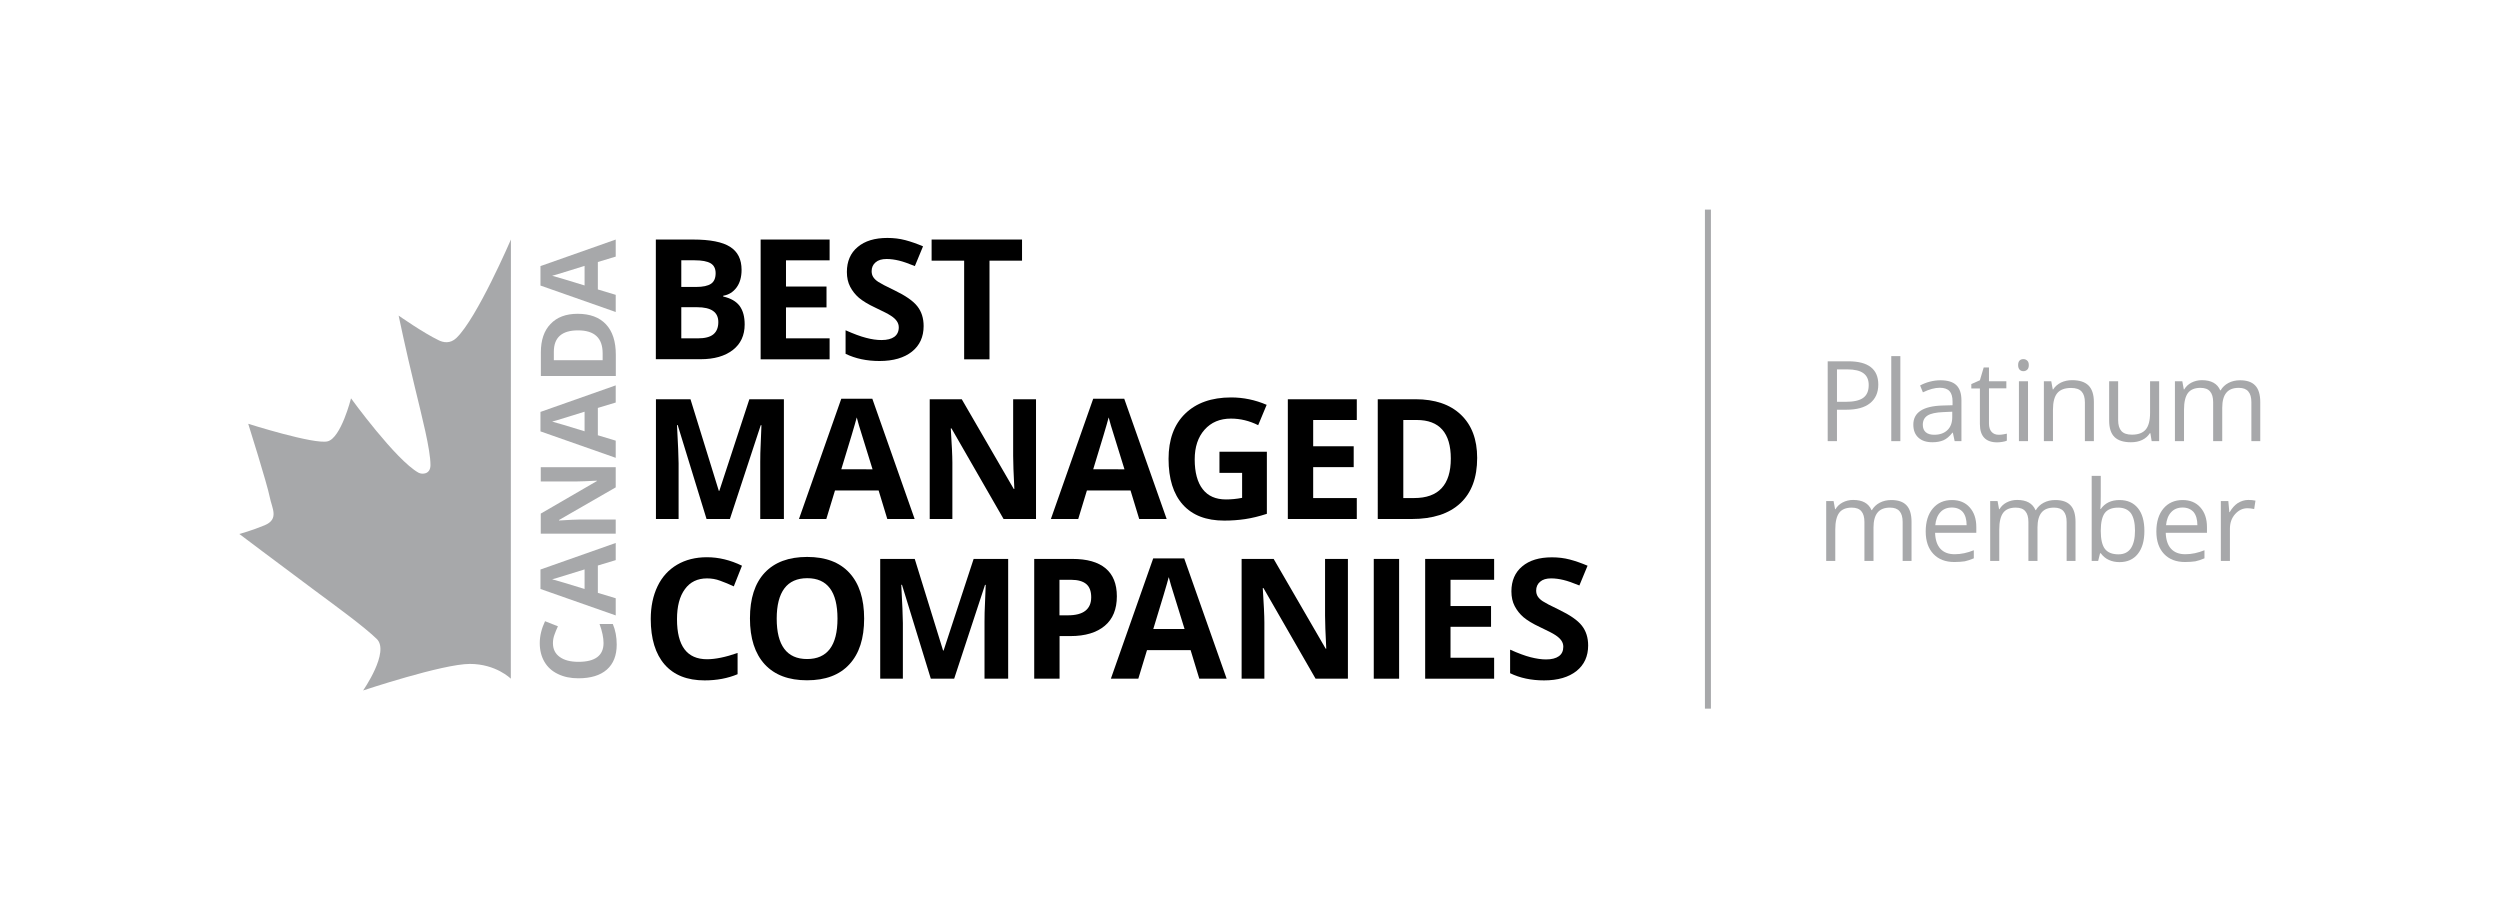 <?xml version="1.0" encoding="utf-8"?>
<!-- Generator: Adobe Illustrator 26.2.0, SVG Export Plug-In . SVG Version: 6.00 Build 0)  -->
<svg version="1.1" xmlns="http://www.w3.org/2000/svg" xmlns:xlink="http://www.w3.org/1999/xlink" x="0px" y="0px"
	 viewBox="0 0 2504.8 920" style="enable-background:new 0 0 2504.8 920;" xml:space="preserve">
<style type="text/css">
	.st0{fill:none;}
	.st1{fill-rule:evenodd;clip-rule:evenodd;fill:#A7A8AA;}
	.st2{fill:#A7A8AA;}
</style>
<g id="Minimum_clear_space">
	<rect x="-0.1" class="st0" width="2504.9" height="920"/>
</g>
<g id="Artwork">
	<path class="st1" d="M511.8,680c0,0-14.8-14.8-41-14.8c-27.3,0-107,26.6-107,26.6s27.1-38.8,13.6-51.7
		c-12.9-12.4-38-30.7-62.3-48.7c-38.1-28.3-75.3-56.4-75.3-56.4s12.3-3.3,25.3-8.7c14.9-6.2,7.3-17.2,5.2-28.1
		c-2.6-13.3-21.6-73.6-21.6-73.6s66,20.9,79.5,17.6c13.5-3.3,23.5-43.1,23.5-43.1s44.8,61.8,67.6,74.5c3.7,2,12,1.7,12-7.6
		c0-15.8-8.5-48.3-15.9-79.1c-8.9-36.6-16-70.7-16-70.7s24.6,17.3,40.3,24.8c4.3,2.1,11.3,3.7,17.6-2.4
		c20.7-19.8,54.6-98.6,54.6-98.6L511.8,680z"/>
	<g>
		<path class="st2" d="M554,644.3c0,6,2.2,10.6,6.8,13.9c4.5,3.3,10.8,4.9,18.8,4.9c16.7,0,25.1-6.3,25.1-18.8
			c0-5.3-1.3-11.7-4-19.1h13.3c2.6,6.2,3.9,13,3.9,20.6c0,10.9-3.3,19.3-9.9,25.1c-6.6,5.8-16.1,8.7-28.5,8.7
			c-7.8,0-14.6-1.4-20.5-4.3c-5.9-2.8-10.4-6.9-13.5-12.2c-3.1-5.3-4.7-11.6-4.7-18.7c0-7.3,1.8-14.6,5.3-22l12.9,5.1
			c-1.3,2.8-2.5,5.6-3.5,8.5C554.5,638.7,554,641.5,554,644.3z"/>
		<path class="st2" d="M616.9,561.2l-17.9,5.4V594l17.9,5.4v17.2l-75.4-26.5v-19.5l75.4-26.6V561.2z M585.7,570.5
			c-16.2,5-25.3,7.9-27.5,8.5c-2.1,0.6-3.8,1.1-5,1.4c4.4,1.1,15.2,4.4,32.5,9.7V570.5z"/>
		<path class="st2" d="M616.9,468.1v20.2L560.1,521v0.5c10-0.6,17.2-1,21.5-1h35.3v14.2h-75.1v-20.1l56.2-32.6v-0.4
			c-9.8,0.5-16.6,0.8-20.7,0.8h-35.5v-14.3H616.9z"/>
		<path class="st2" d="M616.9,403.3l-17.9,5.4v27.4l17.9,5.4v17.2l-75.4-26.5v-19.5l75.4-26.6V403.3z M585.7,412.5
			c-16.2,5-25.3,7.9-27.5,8.5c-2.1,0.6-3.8,1.1-5,1.4c4.4,1.1,15.2,4.4,32.5,9.7V412.5z"/>
		<path class="st2" d="M578.7,314.4c12.4,0,21.8,3.5,28.4,10.5c6.6,7,9.9,17.2,9.9,30.5v21.3h-75.1v-23.6c0-12.3,3.2-21.8,9.7-28.5
			C558,317.8,567.1,314.4,578.7,314.4z M579.1,331c-16.1,0-24.2,7.1-24.2,21.4v8.5h48.9V354C603.8,338.6,595.6,331,579.1,331z"/>
		<path class="st2" d="M616.9,257.1l-17.9,5.4V290l17.9,5.4v17.2l-75.4-26.5v-19.5l75.4-26.6V257.1z M585.7,266.4
			c-16.2,5-25.3,7.9-27.5,8.5c-2.1,0.6-3.8,1.1-5,1.4c4.4,1.1,15.2,4.4,32.5,9.7V266.4z"/>
	</g>
	<g>
		<path d="M657.1,240h37.3c17,0,29.4,2.4,37.1,7.3s11.5,12.5,11.5,23.1c0,7.2-1.7,13.1-5,17.6c-3.4,4.6-7.8,7.4-13.4,8.3v0.8
			c7.6,1.7,13.1,4.9,16.5,9.5c3.4,4.7,5,10.8,5,18.5c0,10.9-4,19.5-11.9,25.6c-7.9,6.1-18.6,9.2-32.2,9.2h-44.9V240z M682.6,287.5
			h14.8c6.9,0,11.9-1.1,15-3.2c3.1-2.1,4.6-5.7,4.6-10.6c0-4.6-1.7-7.9-5-9.9c-3.4-2-8.7-3-16-3h-13.4V287.5z M682.6,307.7V339h16.6
			c7,0,12.2-1.3,15.5-4c3.3-2.7,5-6.8,5-12.3c0-10-7.1-14.9-21.3-14.9H682.6z"/>
		<path d="M831.2,360h-69.1V240h69.1v20.8h-43.7v26.3h40.6V308h-40.6V339h43.7V360z"/>
		<path d="M925.4,326.7c0,10.8-3.9,19.4-11.7,25.6s-18.6,9.4-32.5,9.4c-12.8,0-24.1-2.4-34-7.2v-23.6c8.1,3.6,15,6.2,20.6,7.6
			c5.6,1.5,10.7,2.2,15.4,2.2c5.6,0,9.9-1.1,12.8-3.2s4.5-5.3,4.5-9.5c0-2.4-0.7-4.4-2-6.3s-3.2-3.6-5.8-5.3
			c-2.5-1.7-7.7-4.4-15.6-8.1c-7.3-3.4-12.8-6.8-16.5-9.9c-3.7-3.2-6.6-6.9-8.8-11.1s-3.3-9.1-3.3-14.8c0-10.6,3.6-19,10.8-25
			c7.2-6.1,17.1-9.1,29.8-9.1c6.2,0,12.2,0.7,17.9,2.2c5.7,1.5,11.6,3.6,17.8,6.2l-8.2,19.8c-6.4-2.6-11.7-4.5-15.9-5.5
			c-4.2-1-8.3-1.6-12.4-1.6c-4.8,0-8.5,1.1-11.1,3.4c-2.6,2.2-3.9,5.2-3.9,8.8c0,2.2,0.5,4.2,1.6,5.9s2.7,3.3,5,4.8
			s7.6,4.4,16.1,8.4c11.2,5.4,18.9,10.7,23.1,16.1C923.3,312.2,925.4,318.8,925.4,326.7z"/>
		<path d="M991.5,360H966v-98.8h-32.6V240h90.6v21.2h-32.6V360z"/>
		<path d="M707.9,520L679,425.9h-0.7c1,19.2,1.6,31.9,1.6,38.3V520h-22.7V400h34.6l28.4,91.8h0.5l30.1-91.8h34.6v120h-23.7v-56.8
			c0-2.7,0-5.8,0.1-9.3c0.1-3.5,0.5-12.8,1.1-27.9h-0.7l-30.9,94H707.9z"/>
		<path d="M889,520l-8.7-28.6h-43.7l-8.7,28.6h-27.4l42.4-120.5h31.1L916.4,520H889z M874.2,470.1c-8-25.9-12.6-40.5-13.6-43.9
			c-1-3.4-1.7-6.1-2.2-8c-1.8,7-7,24.3-15.5,52H874.2z"/>
		<path d="M1037.8,520h-32.3l-52.2-90.8h-0.7c1,16,1.6,27.5,1.6,34.3V520h-22.7V400h32.1l52.1,89.9h0.6c-0.8-15.6-1.2-26.6-1.2-33.1
			V400h22.9V520z"/>
		<path d="M1141.4,520l-8.7-28.6H1089l-8.7,28.6h-27.4l42.4-120.5h31.1l42.5,120.5H1141.4z M1126.6,470.1
			c-8-25.9-12.6-40.5-13.6-43.9s-1.7-6.1-2.2-8c-1.8,7-7,24.3-15.5,52H1126.6z"/>
		<path d="M1221.7,452.6h47.6v62.2c-7.7,2.5-15,4.3-21.8,5.3c-6.8,1-13.8,1.5-20.9,1.5c-18.1,0-31.9-5.3-41.5-16
			c-9.5-10.6-14.3-25.9-14.3-45.8c0-19.4,5.5-34.5,16.6-45.3c11.1-10.8,26.4-16.3,46.1-16.3c12.3,0,24.2,2.5,35.6,7.4l-8.5,20.4
			c-8.8-4.4-17.9-6.6-27.3-6.6c-11,0-19.8,3.7-26.4,11.1s-9.9,17.3-9.9,29.8c0,13,2.7,23,8,29.8c5.3,6.9,13.1,10.3,23.3,10.3
			c5.3,0,10.7-0.5,16.2-1.6v-25h-22.7V452.6z"/>
		<path d="M1480,458.8c0,19.8-5.6,34.9-16.9,45.4c-11.2,10.5-27.5,15.8-48.7,15.8h-34V400h37.7c19.6,0,34.8,5.2,45.6,15.5
			C1474.6,425.9,1480,440.3,1480,458.8z M1453.6,459.5c0-25.8-11.4-38.7-34.1-38.7h-13.5V499h10.9
			C1441.3,499,1453.6,485.8,1453.6,459.5z"/>
		<path d="M708.4,579.5c-9.6,0-17,3.6-22.2,10.8c-5.3,7.2-7.9,17.2-7.9,30.1c0,26.8,10,40.1,30.1,40.1c8.4,0,18.6-2.1,30.6-6.3v21.3
			c-9.8,4.1-20.8,6.2-33,6.2c-17.5,0-30.8-5.3-40.1-15.9c-9.2-10.6-13.9-25.8-13.9-45.6c0-12.5,2.3-23.4,6.8-32.8
			c4.5-9.4,11.1-16.6,19.6-21.6c8.5-5,18.5-7.5,29.9-7.5c11.7,0,23.4,2.8,35.1,8.5l-8.2,20.7c-4.5-2.1-9-4-13.5-5.6
			C717.3,580.2,712.8,579.5,708.4,579.5z"/>
		<path d="M865.8,619.8c0,19.9-4.9,35.1-14.8,45.8c-9.8,10.7-24,16-42.4,16c-18.4,0-32.5-5.3-42.4-16c-9.8-10.7-14.8-26-14.8-46
			s4.9-35.2,14.8-45.8c9.9-10.5,24-15.8,42.5-15.8s32.5,5.3,42.3,15.9C860.9,584.7,865.8,599.9,865.8,619.8z M778.2,619.8
			c0,13.4,2.5,23.5,7.6,30.3s12.7,10.2,22.8,10.2c20.3,0,30.5-13.5,30.5-40.5c0-27-10.1-40.5-30.3-40.5c-10.1,0-17.8,3.4-22.9,10.2
			C780.8,596.3,778.2,606.4,778.2,619.8z"/>
		<path d="M932.6,680l-28.9-94.1H903c1,19.2,1.6,31.9,1.6,38.3V680h-22.7V560h34.6l28.4,91.8h0.5l30.1-91.8h34.6v120h-23.7v-56.8
			c0-2.7,0-5.8,0.1-9.3c0.1-3.5,0.5-12.8,1.1-27.9h-0.7l-30.9,94H932.6z"/>
		<path d="M1119,597.4c0,12.9-4,22.8-12.1,29.6c-8.1,6.8-19.5,10.3-34.4,10.3h-10.9V680h-25.4V560h38.3c14.6,0,25.6,3.1,33.2,9.4
			C1115.2,575.7,1119,585,1119,597.4z M1061.5,616.5h8.4c7.8,0,13.7-1.5,17.6-4.6c3.9-3.1,5.8-7.6,5.8-13.5c0-6-1.6-10.4-4.9-13.2
			c-3.3-2.8-8.4-4.3-15.3-4.3h-11.6V616.5z"/>
		<path d="M1201.6,680l-8.7-28.6h-43.7l-8.7,28.6H1113l42.4-120.5h31.1L1229,680H1201.6z M1186.8,630.1c-8-25.9-12.6-40.5-13.6-43.9
			c-1-3.4-1.7-6.1-2.2-8c-1.8,7-7,24.3-15.5,52H1186.8z"/>
		<path d="M1350.4,680h-32.3l-52.2-90.8h-0.7c1,16,1.6,27.5,1.6,34.3V680H1244V560h32.1l52.1,89.9h0.6c-0.8-15.6-1.2-26.6-1.2-33.1
			V560h22.9V680z"/>
		<path d="M1376.4,680V560h25.4v120H1376.4z"/>
		<path d="M1497,680h-69.1V560h69.1v20.9h-43.7v26.3h40.6V628h-40.6V659h43.7V680z"/>
		<path d="M1591.2,646.7c0,10.8-3.9,19.4-11.7,25.6c-7.8,6.2-18.6,9.4-32.5,9.4c-12.8,0-24.1-2.4-34-7.2v-23.6
			c8.1,3.6,15,6.2,20.6,7.6s10.7,2.2,15.4,2.2c5.6,0,9.9-1.1,12.8-3.2c3-2.1,4.5-5.3,4.5-9.5c0-2.4-0.7-4.4-2-6.3
			c-1.3-1.8-3.2-3.6-5.8-5.3c-2.5-1.7-7.7-4.4-15.6-8.1c-7.3-3.4-12.8-6.8-16.5-9.9c-3.7-3.2-6.6-6.9-8.8-11.1
			c-2.2-4.2-3.3-9.1-3.3-14.8c0-10.6,3.6-19,10.8-25c7.2-6.1,17.1-9.1,29.8-9.1c6.2,0,12.2,0.7,17.9,2.2c5.7,1.5,11.6,3.6,17.8,6.2
			l-8.2,19.8c-6.4-2.6-11.7-4.5-15.9-5.5s-8.3-1.6-12.4-1.6c-4.8,0-8.5,1.1-11.1,3.4c-2.6,2.2-3.9,5.2-3.9,8.8
			c0,2.2,0.5,4.2,1.6,5.9s2.7,3.3,5,4.8s7.6,4.4,16.1,8.4c11.2,5.4,18.9,10.7,23.1,16.1C1589.1,632.2,1591.2,638.9,1591.2,646.7z"/>
		<path d="M1359.4,520h-69.1V400h69.1v20.8h-43.7v26.3h40.6V468h-40.6V499h43.7V520z"/>
	</g>
	<g>
		<path class="st2" d="M1881.9,385.3c0,8.1-2.8,14.3-8.3,18.7c-5.5,4.4-13.4,6.5-23.7,6.5h-9.4V442h-9.3v-80h20.7
			C1871.9,362,1881.9,369.8,1881.9,385.3z M1840.5,402.6h8.4c8.3,0,14.2-1.3,17.9-4c3.7-2.7,5.5-6.9,5.5-12.8
			c0-5.3-1.7-9.2-5.2-11.8c-3.5-2.6-8.9-3.9-16.2-3.9h-10.4V402.6z"/>
		<path class="st2" d="M1904,442h-9.1v-85.2h9.1V442z"/>
		<path class="st2" d="M1958.4,442l-1.8-8.5h-0.4c-3,3.8-6,6.3-9,7.6c-3,1.3-6.7,2-11.1,2c-6,0-10.6-1.5-14-4.6
			c-3.4-3.1-5.1-7.4-5.1-13.1c0-12.1,9.7-18.5,29.1-19.1l10.2-0.3v-3.7c0-4.7-1-8.2-3-10.4c-2-2.2-5.3-3.4-9.7-3.4
			c-5,0-10.7,1.5-17,4.6l-2.8-6.9c3-1.6,6.2-2.9,9.7-3.8c3.5-0.9,7-1.4,10.6-1.4c7.2,0,12.5,1.6,15.9,4.8c3.4,3.2,5.2,8.3,5.2,15.3
			V442H1958.4z M1937.9,435.6c5.7,0,10.1-1.6,13.3-4.7c3.2-3.1,4.8-7.4,4.8-13v-5.4l-9.1,0.4c-7.2,0.3-12.4,1.4-15.6,3.4
			c-3.2,2-4.8,5.1-4.8,9.3c0,3.3,1,5.8,3,7.5C1931.5,434.8,1934.3,435.6,1937.9,435.6z"/>
		<path class="st2" d="M2002.5,435.6c1.6,0,3.2-0.1,4.6-0.4s2.7-0.5,3.6-0.7v7c-1,0.5-2.4,0.9-4.4,1.2c-1.9,0.3-3.6,0.5-5.2,0.5
			c-11.6,0-17.4-6.1-17.4-18.3v-35.7h-8.6v-4.4l8.6-3.8l3.8-12.8h5.3V382h17.4v7.1h-17.4v35.3c0,3.6,0.9,6.4,2.6,8.3
			C1997.1,434.6,1999.5,435.6,2002.5,435.6z"/>
		<path class="st2" d="M2022,365.8c0-2.1,0.5-3.6,1.5-4.6c1-1,2.3-1.4,3.8-1.4c1.5,0,2.7,0.5,3.8,1.5c1.1,1,1.6,2.5,1.6,4.5
			c0,2-0.5,3.6-1.6,4.6c-1.1,1-2.3,1.5-3.8,1.5c-1.5,0-2.8-0.5-3.8-1.5C2022.5,369.3,2022,367.8,2022,365.8z M2031.9,442h-9.1v-60
			h9.1V442z"/>
		<path class="st2" d="M2088.9,442v-38.8c0-4.9-1.1-8.5-3.3-10.9c-2.2-2.4-5.7-3.6-10.5-3.6c-6.3,0-10.9,1.7-13.8,5.1
			c-2.9,3.4-4.4,9-4.4,16.8V442h-9.1v-60h7.4l1.5,8.2h0.4c1.9-3,4.5-5.2,7.8-6.9c3.4-1.6,7.1-2.4,11.2-2.4c7.2,0,12.7,1.7,16.3,5.2
			c3.6,3.5,5.5,9.1,5.5,16.7V442H2088.9z"/>
		<path class="st2" d="M2122.2,382v38.9c0,4.9,1.1,8.5,3.3,11c2.2,2.4,5.7,3.6,10.5,3.6c6.3,0,10.9-1.7,13.8-5.1s4.4-9,4.4-16.8V382
			h9.1v60h-7.5l-1.3-8h-0.5c-1.9,3-4.4,5.2-7.7,6.8c-3.3,1.6-7.1,2.3-11.3,2.3c-7.3,0-12.8-1.7-16.4-5.2c-3.6-3.5-5.4-9-5.4-16.6
			V382H2122.2z"/>
		<path class="st2" d="M2255.7,442v-39c0-4.8-1-8.4-3.1-10.8c-2-2.4-5.2-3.6-9.5-3.6c-5.7,0-9.8,1.6-12.5,4.9
			c-2.7,3.2-4.1,8.3-4.1,15V442h-9.1v-39c0-4.8-1-8.4-3.1-10.8c-2-2.4-5.2-3.6-9.6-3.6c-5.7,0-9.9,1.7-12.5,5.1s-4,9-4,16.8V442
			h-9.1v-60h7.4l1.5,8.2h0.4c1.7-2.9,4.1-5.2,7.2-6.8c3.1-1.6,6.6-2.5,10.5-2.5c9.4,0,15.5,3.4,18.4,10.2h0.4
			c1.8-3.1,4.4-5.6,7.8-7.4c3.4-1.8,7.3-2.7,11.6-2.7c6.8,0,11.9,1.7,15.2,5.2c3.4,3.5,5.1,9.1,5.1,16.7V442H2255.7z"/>
		<g>
			<path class="st2" d="M1906.3,562v-39c0-4.8-1-8.4-3.1-10.8c-2-2.4-5.2-3.6-9.5-3.6c-5.7,0-9.8,1.6-12.5,4.9
				c-2.7,3.2-4.1,8.3-4.1,15V562h-9.1v-39c0-4.8-1-8.4-3.1-10.8c-2-2.4-5.2-3.6-9.6-3.6c-5.7,0-9.9,1.7-12.5,5.1
				c-2.6,3.4-4,9-4,16.8V562h-9.1v-60h7.4l1.5,8.2h0.4c1.7-2.9,4.1-5.2,7.2-6.8c3.1-1.6,6.6-2.5,10.5-2.5c9.4,0,15.5,3.4,18.4,10.2
				h0.4c1.8-3.1,4.4-5.6,7.8-7.4c3.4-1.8,7.3-2.7,11.6-2.7c6.8,0,11.9,1.7,15.2,5.2c3.4,3.5,5.1,9.1,5.1,16.7V562H1906.3z"/>
			<path class="st2" d="M1958.1,563.1c-8.9,0-15.9-2.7-21-8.1c-5.1-5.4-7.7-12.9-7.7-22.5c0-9.7,2.4-17.4,7.1-23
				c4.8-5.7,11.2-8.5,19.2-8.5c7.5,0,13.5,2.5,17.8,7.4c4.4,4.9,6.6,11.5,6.6,19.6v5.8h-41.3c0.2,7,2,12.4,5.3,16
				c3.4,3.7,8.1,5.5,14.3,5.5c6.5,0,12.8-1.4,19.2-4v8.1c-3.2,1.4-6.3,2.4-9.1,3C1965.6,562.8,1962.1,563.1,1958.1,563.1z
				 M1955.6,508.5c-4.8,0-8.7,1.6-11.5,4.7c-2.9,3.1-4.6,7.5-5.1,13h31.4c0-5.7-1.3-10.1-3.8-13.2
				C1964,510.1,1960.4,508.5,1955.6,508.5z"/>
			<path class="st2" d="M2070.6,562v-39c0-4.8-1-8.4-3.1-10.8c-2-2.4-5.2-3.6-9.5-3.6c-5.7,0-9.8,1.6-12.5,4.9
				c-2.7,3.2-4.1,8.3-4.1,15V562h-9.1v-39c0-4.8-1-8.4-3.1-10.8c-2-2.4-5.2-3.6-9.6-3.6c-5.7,0-9.9,1.7-12.5,5.1
				c-2.6,3.4-4,9-4,16.8V562h-9.1v-60h7.4l1.5,8.2h0.4c1.7-2.9,4.1-5.2,7.2-6.8c3.1-1.6,6.6-2.5,10.5-2.5c9.4,0,15.5,3.4,18.4,10.2
				h0.4c1.8-3.1,4.4-5.6,7.8-7.4c3.4-1.8,7.3-2.7,11.6-2.7c6.8,0,11.9,1.7,15.2,5.2c3.4,3.5,5.1,9.1,5.1,16.7V562H2070.6z"/>
			<path class="st2" d="M2123.6,501c7.9,0,14,2.7,18.4,8.1c4.4,5.4,6.5,13,6.5,22.9s-2.2,17.5-6.6,23c-4.4,5.5-10.5,8.2-18.3,8.2
				c-3.9,0-7.5-0.7-10.7-2.2c-3.2-1.4-5.9-3.7-8.1-6.7h-0.7l-1.9,7.7h-6.5v-85.2h9.1v20.7c0,4.6-0.1,8.8-0.4,12.5h0.4
				C2109,504,2115.3,501,2123.6,501z M2122.3,508.6c-6.2,0-10.7,1.8-13.4,5.3c-2.7,3.6-4.1,9.5-4.1,18c0,8.4,1.4,14.5,4.2,18.1
				c2.8,3.6,7.3,5.4,13.5,5.4c5.6,0,9.7-2,12.5-6.1c2.7-4.1,4.1-9.9,4.1-17.6c0-7.8-1.4-13.6-4.1-17.5
				C2132.3,510.6,2128,508.6,2122.3,508.6z"/>
			<path class="st2" d="M2189.2,563.1c-8.9,0-15.9-2.7-21-8.1c-5.1-5.4-7.7-12.9-7.7-22.5c0-9.7,2.4-17.4,7.1-23s11.2-8.5,19.2-8.5
				c7.5,0,13.5,2.5,17.8,7.4c4.4,4.9,6.6,11.5,6.6,19.6v5.8h-41.3c0.2,7,2,12.4,5.3,16c3.4,3.7,8.1,5.5,14.3,5.5
				c6.5,0,12.8-1.4,19.2-4v8.1c-3.2,1.4-6.3,2.4-9.1,3C2196.7,562.8,2193.3,563.1,2189.2,563.1z M2186.8,508.5
				c-4.8,0-8.7,1.6-11.5,4.7c-2.9,3.1-4.6,7.5-5.1,13h31.4c0-5.7-1.3-10.1-3.8-13.2C2195.1,510.1,2191.5,508.5,2186.8,508.5z"/>
			<path class="st2" d="M2252.6,500.9c2.7,0,5.1,0.2,7.2,0.7l-1.3,8.4c-2.5-0.5-4.7-0.8-6.6-0.8c-4.9,0-9,2-12.5,5.9
				c-3.5,3.9-5.2,8.8-5.2,14.7V562h-9.1v-60h7.5l1,11.1h0.4c2.2-3.9,4.9-6.9,8-9C2245.4,502,2248.9,500.9,2252.6,500.9z"/>
		</g>
	</g>
	<rect x="1708.2" y="210" class="st2" width="6" height="500"/>
</g>
<g id="Guides">
</g>
</svg>
